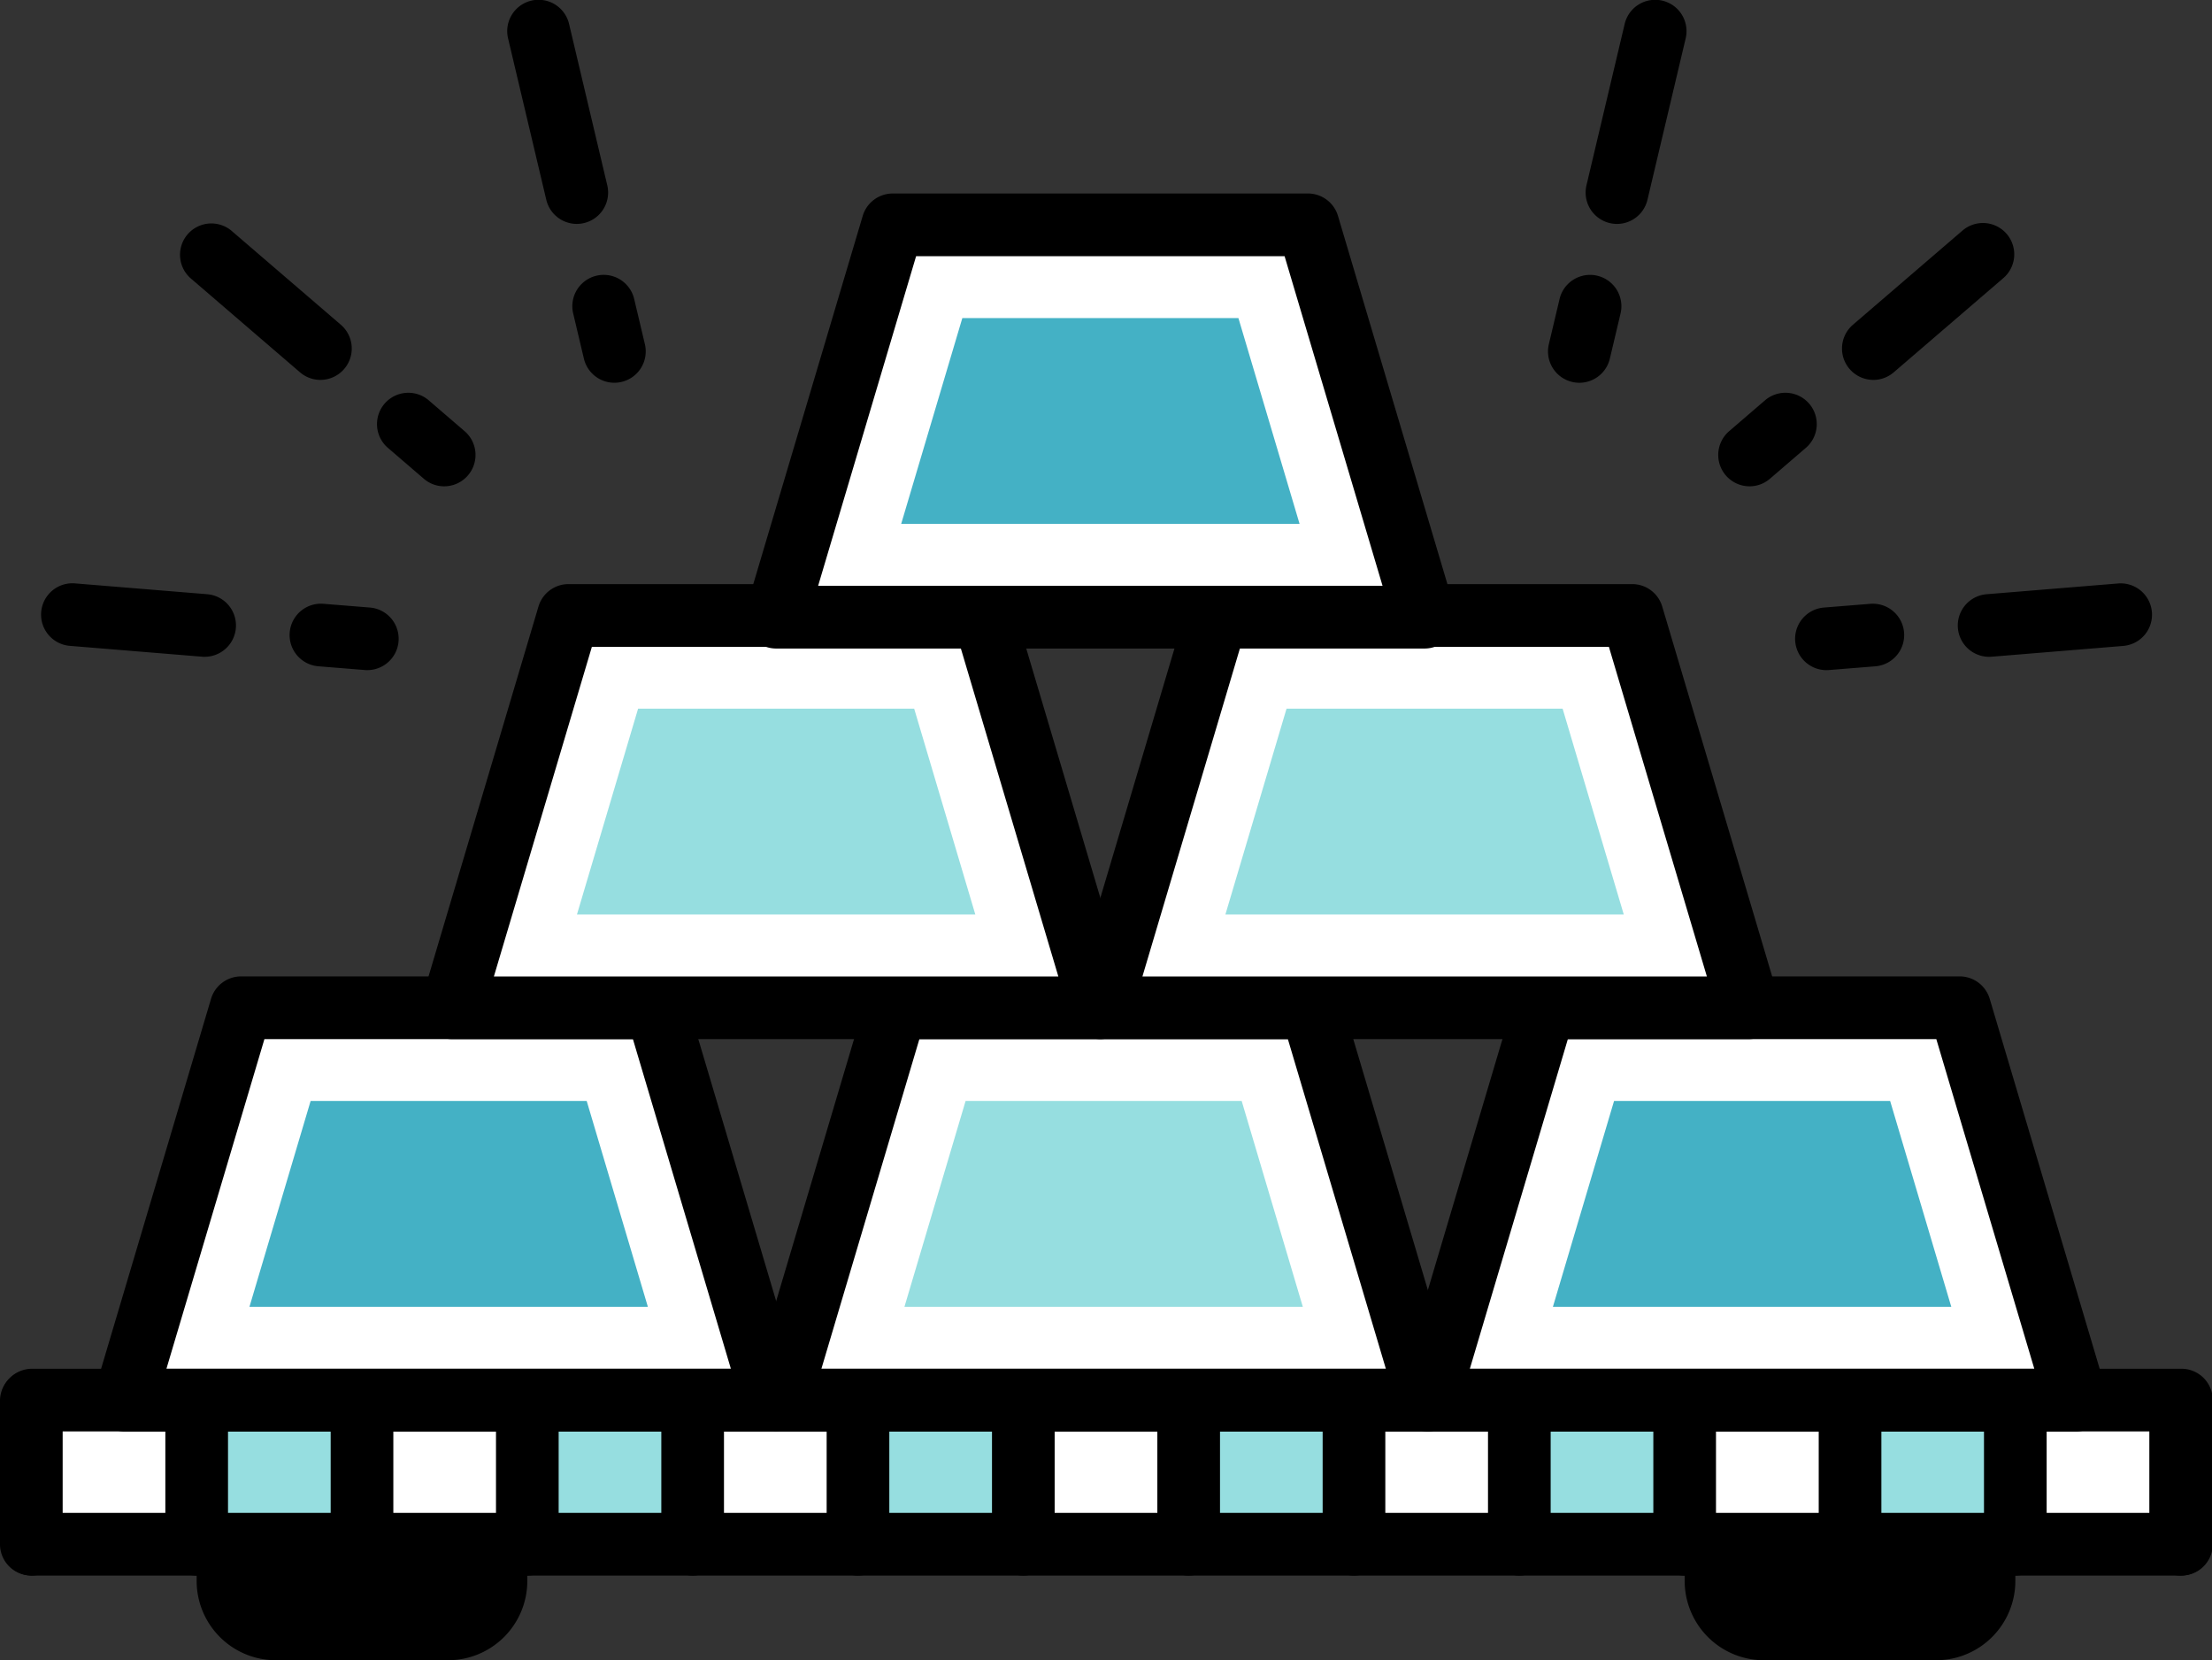 <?xml version="1.0" encoding="UTF-8"?> <svg xmlns="http://www.w3.org/2000/svg" width="118.22" height="88.728" viewBox="0 0 118.22 88.728"><rect x="0" y="0" width="118.22" height="88.728" fill="#333333" stroke="none"/><g id="step-icon-2" transform="translate(-657.89 -5140.386)"><g id="Group_8789" data-name="Group 8789" transform="translate(659.564 5215.208)"><rect id="Rectangle_1501" data-name="Rectangle 1501" width="114.871" height="7.703" fill="#fff"></rect></g><g id="Group_8790" data-name="Group 8790" transform="translate(668.4 5215.639)"><rect id="Rectangle_1502" data-name="Rectangle 1502" width="8.836" height="6.842" fill="#96dee0"></rect></g><g id="Group_8791" data-name="Group 8791" transform="translate(686.073 5215.639)"><rect id="Rectangle_1503" data-name="Rectangle 1503" width="8.836" height="6.842" fill="#96dee0"></rect></g><g id="Group_8792" data-name="Group 8792" transform="translate(703.746 5215.639)"><rect id="Rectangle_1504" data-name="Rectangle 1504" width="8.836" height="6.842" fill="#96dee0"></rect></g><g id="Group_8793" data-name="Group 8793" transform="translate(721.418 5215.639)"><rect id="Rectangle_1505" data-name="Rectangle 1505" width="8.836" height="6.842" fill="#96dee0"></rect></g><g id="Group_8794" data-name="Group 8794" transform="translate(739.09 5215.639)"><rect id="Rectangle_1506" data-name="Rectangle 1506" width="8.836" height="6.842" fill="#96dee0"></rect></g><g id="Group_8795" data-name="Group 8795" transform="translate(756.763 5215.639)"><rect id="Rectangle_1507" data-name="Rectangle 1507" width="8.836" height="6.842" fill="#96dee0"></rect></g><g id="Group_8796" data-name="Group 8796" transform="translate(664.539 5194.243)"><path id="Path_38560" data-name="Path 38560" d="M1608.6,1475.276h-22.193l-6.232,20.966h34.657Z" transform="translate(-1580.175 -1475.276)" fill="#fff"></path></g><g id="Group_8797" data-name="Group 8797" transform="translate(671.222 5199.228)"><path id="Path_38561" data-name="Path 38561" d="M1589.558,1493.271l3.269-11h14.755l3.269,11Z" transform="translate(-1589.558 -1482.276)" fill="#44b1c5"></path></g><g id="Group_8798" data-name="Group 8798" transform="translate(662.865 5192.568)"><path id="Path_38562" data-name="Path 38562" d="M1614.155,1497.239H1579.5a1.674,1.674,0,0,1-1.605-2.151l6.231-20.966a1.676,1.676,0,0,1,1.606-1.2h22.192a1.674,1.674,0,0,1,1.605,1.2l6.232,20.966a1.674,1.674,0,0,1-1.605,2.151Zm-32.412-3.349h30.167l-5.236-17.617h-19.694Z" transform="translate(-1577.823 -1472.924)"></path></g><g id="Group_8799" data-name="Group 8799" transform="translate(699.545 5194.243)"><path id="Path_38563" data-name="Path 38563" d="M1657.755,1475.276h-22.193l-6.232,20.966h34.657Z" transform="translate(-1629.33 -1475.276)" fill="#fff"></path></g><g id="Group_8800" data-name="Group 8800" transform="translate(706.228 5199.228)"><path id="Path_38564" data-name="Path 38564" d="M1638.713,1493.271l3.268-11h14.755l3.268,11Z" transform="translate(-1638.713 -1482.276)" fill="#96dee0"></path></g><g id="Group_8801" data-name="Group 8801" transform="translate(697.871 5192.568)"><path id="Path_38565" data-name="Path 38565" d="M1663.31,1497.239h-34.656a1.674,1.674,0,0,1-1.605-2.151l6.232-20.966a1.674,1.674,0,0,1,1.605-1.2h22.193a1.675,1.675,0,0,1,1.605,1.2l6.232,20.966a1.675,1.675,0,0,1-1.606,2.151Zm-32.412-3.349h30.167l-5.237-17.617h-19.694Z" transform="translate(-1626.979 -1472.924)"></path></g><g id="Group_8802" data-name="Group 8802" transform="translate(734.202 5194.243)"><path id="Path_38566" data-name="Path 38566" d="M1706.419,1475.276h-22.193l-6.232,20.966h34.656Z" transform="translate(-1677.994 -1475.276)" fill="#fff"></path></g><g id="Group_8803" data-name="Group 8803" transform="translate(740.885 5199.228)"><path id="Path_38567" data-name="Path 38567" d="M1687.377,1493.271l3.268-11H1705.4l3.268,11Z" transform="translate(-1687.377 -1482.276)" fill="#44b1c5"></path></g><g id="Group_8804" data-name="Group 8804" transform="translate(732.527 5192.568)"><path id="Path_38568" data-name="Path 38568" d="M1711.974,1497.239h-34.657a1.674,1.674,0,0,1-1.605-2.151l6.232-20.966a1.675,1.675,0,0,1,1.605-1.2h22.193a1.675,1.675,0,0,1,1.605,1.2l6.232,20.966a1.675,1.675,0,0,1-1.605,2.151Zm-32.412-3.349h30.167l-5.237-17.617H1684.8Z" transform="translate(-1675.643 -1472.924)"></path></g><g id="Group_8805" data-name="Group 8805" transform="translate(682.043 5173.277)"><path id="Path_38569" data-name="Path 38569" d="M1633.177,1445.836h-22.193l-6.232,20.966h34.657Z" transform="translate(-1604.752 -1445.836)" fill="#fff"></path></g><g id="Group_8806" data-name="Group 8806" transform="translate(688.725 5178.262)"><path id="Path_38570" data-name="Path 38570" d="M1614.136,1463.832l3.268-11h14.755l3.268,11Z" transform="translate(-1614.136 -1452.836)" fill="#96dee0"></path></g><g id="Group_8807" data-name="Group 8807" transform="translate(680.367 5171.602)"><path id="Path_38571" data-name="Path 38571" d="M1638.732,1467.8h-34.657a1.675,1.675,0,0,1-1.605-2.151l6.232-20.966a1.675,1.675,0,0,1,1.605-1.2H1632.5a1.674,1.674,0,0,1,1.605,1.2l6.232,20.966a1.674,1.674,0,0,1-1.605,2.151Zm-32.412-3.349h30.167l-5.236-17.616h-19.694Z" transform="translate(-1602.401 -1443.484)"></path></g><g id="Group_8808" data-name="Group 8808" transform="translate(716.699 5173.277)"><path id="Path_38572" data-name="Path 38572" d="M1681.841,1445.836h-22.193l-6.232,20.966h34.657Z" transform="translate(-1653.417 -1445.836)" fill="#fff"></path></g><g id="Group_8809" data-name="Group 8809" transform="translate(723.381 5178.262)"><path id="Path_38573" data-name="Path 38573" d="M1662.8,1463.832l3.268-11h14.755l3.268,11Z" transform="translate(-1662.8 -1452.836)" fill="#96dee0"></path></g><g id="Group_8810" data-name="Group 8810" transform="translate(715.024 5171.602)"><path id="Path_38574" data-name="Path 38574" d="M1687.4,1467.8H1652.74a1.674,1.674,0,0,1-1.605-2.151l6.231-20.966a1.675,1.675,0,0,1,1.605-1.2h22.193a1.674,1.674,0,0,1,1.605,1.2l6.232,20.966a1.674,1.674,0,0,1-1.605,2.151Zm-32.412-3.349h30.167l-5.237-17.616h-19.694Z" transform="translate(-1651.065 -1443.484)"></path></g><g id="Group_8811" data-name="Group 8811" transform="translate(699.371 5152.404)"><path id="Path_38575" data-name="Path 38575" d="M1657.509,1416.526h-22.193l-6.232,20.966h34.657Z" transform="translate(-1629.085 -1416.526)" fill="#fff"></path></g><g id="Group_8812" data-name="Group 8812" transform="translate(706.053 5157.389)"><path id="Path_38576" data-name="Path 38576" d="M1638.468,1434.521l3.269-11h14.755l3.269,11Z" transform="translate(-1638.468 -1423.526)" fill="#44b1c5"></path></g><g id="Group_8813" data-name="Group 8813" transform="translate(697.696 5150.729)"><path id="Path_38577" data-name="Path 38577" d="M1663.064,1438.489h-34.656a1.674,1.674,0,0,1-1.605-2.151l6.232-20.966a1.674,1.674,0,0,1,1.605-1.2h22.192a1.674,1.674,0,0,1,1.605,1.2l6.232,20.966a1.674,1.674,0,0,1-1.605,2.151Zm-32.412-3.349h30.167l-5.236-17.617h-19.694Z" transform="translate(-1626.734 -1414.174)"></path></g><g id="Group_8814" data-name="Group 8814" transform="translate(657.89 5213.534)"><path id="Path_38578" data-name="Path 38578" d="M1687.383,1505.713H1572.512a1.675,1.675,0,0,1,0-3.349h114.871a1.675,1.675,0,1,1,0,3.349Z" transform="translate(-1570.838 -1502.364)"></path></g><g id="Group_8815" data-name="Group 8815" transform="translate(657.89 5221.236)"><path id="Path_38579" data-name="Path 38579" d="M1687.383,1516.53H1572.512a1.675,1.675,0,0,1,0-3.349h114.871a1.675,1.675,0,1,1,0,3.349Z" transform="translate(-1570.838 -1513.18)"></path></g><g id="Group_8816" data-name="Group 8816" transform="translate(657.89 5213.534)"><path id="Path_38580" data-name="Path 38580" d="M1572.512,1513.416a1.674,1.674,0,0,1-1.674-1.675v-7.7a1.675,1.675,0,0,1,3.349,0v7.7A1.675,1.675,0,0,1,1572.512,1513.416Z" transform="translate(-1570.838 -1502.364)"></path></g><g id="Group_8817" data-name="Group 8817" transform="translate(666.727 5213.534)"><path id="Path_38581" data-name="Path 38581" d="M1584.92,1513.416a1.675,1.675,0,0,1-1.674-1.675v-7.7a1.675,1.675,0,0,1,3.349,0v7.7A1.675,1.675,0,0,1,1584.92,1513.416Z" transform="translate(-1583.246 -1502.364)"></path></g><g id="Group_8818" data-name="Group 8818" transform="translate(675.563 5213.534)"><path id="Path_38582" data-name="Path 38582" d="M1597.328,1513.416a1.675,1.675,0,0,1-1.675-1.675v-7.7a1.675,1.675,0,0,1,3.349,0v7.7A1.675,1.675,0,0,1,1597.328,1513.416Z" transform="translate(-1595.653 -1502.364)"></path></g><g id="Group_8819" data-name="Group 8819" transform="translate(684.398 5213.534)"><path id="Path_38583" data-name="Path 38583" d="M1609.736,1513.416a1.675,1.675,0,0,1-1.675-1.675v-7.7a1.675,1.675,0,0,1,3.349,0v7.7A1.675,1.675,0,0,1,1609.736,1513.416Z" transform="translate(-1608.061 -1502.364)"></path></g><g id="Group_8820" data-name="Group 8820" transform="translate(693.234 5213.534)"><path id="Path_38584" data-name="Path 38584" d="M1622.143,1513.416a1.675,1.675,0,0,1-1.675-1.675v-7.7a1.675,1.675,0,0,1,3.349,0v7.7A1.674,1.674,0,0,1,1622.143,1513.416Z" transform="translate(-1620.468 -1502.364)"></path></g><g id="Group_8821" data-name="Group 8821" transform="translate(702.07 5213.534)"><path id="Path_38585" data-name="Path 38585" d="M1634.551,1513.416a1.675,1.675,0,0,1-1.675-1.675v-7.7a1.675,1.675,0,0,1,3.349,0v7.7A1.674,1.674,0,0,1,1634.551,1513.416Z" transform="translate(-1632.876 -1502.364)"></path></g><g id="Group_8822" data-name="Group 8822" transform="translate(710.907 5213.534)"><path id="Path_38586" data-name="Path 38586" d="M1646.958,1513.416a1.674,1.674,0,0,1-1.674-1.675v-7.7a1.675,1.675,0,0,1,3.349,0v7.7A1.675,1.675,0,0,1,1646.958,1513.416Z" transform="translate(-1645.284 -1502.364)"></path></g><g id="Group_8823" data-name="Group 8823" transform="translate(719.744 5213.534)"><path id="Path_38587" data-name="Path 38587" d="M1659.366,1513.416a1.674,1.674,0,0,1-1.674-1.675v-7.7a1.675,1.675,0,0,1,3.349,0v7.7A1.675,1.675,0,0,1,1659.366,1513.416Z" transform="translate(-1657.692 -1502.364)"></path></g><g id="Group_8824" data-name="Group 8824" transform="translate(728.579 5213.534)"><path id="Path_38588" data-name="Path 38588" d="M1671.773,1513.416a1.675,1.675,0,0,1-1.674-1.675v-7.7a1.675,1.675,0,0,1,3.349,0v7.7A1.675,1.675,0,0,1,1671.773,1513.416Z" transform="translate(-1670.099 -1502.364)"></path></g><g id="Group_8825" data-name="Group 8825" transform="translate(737.416 5213.534)"><path id="Path_38589" data-name="Path 38589" d="M1684.182,1513.416a1.675,1.675,0,0,1-1.675-1.675v-7.7a1.675,1.675,0,0,1,3.349,0v7.7A1.675,1.675,0,0,1,1684.182,1513.416Z" transform="translate(-1682.507 -1502.364)"></path></g><g id="Group_8826" data-name="Group 8826" transform="translate(746.252 5213.534)"><path id="Path_38590" data-name="Path 38590" d="M1696.59,1513.416a1.675,1.675,0,0,1-1.675-1.675v-7.7a1.675,1.675,0,0,1,3.349,0v7.7A1.674,1.674,0,0,1,1696.59,1513.416Z" transform="translate(-1694.915 -1502.364)"></path></g><g id="Group_8827" data-name="Group 8827" transform="translate(755.088 5213.534)"><path id="Path_38591" data-name="Path 38591" d="M1709,1513.416a1.675,1.675,0,0,1-1.675-1.675v-7.7a1.675,1.675,0,0,1,3.349,0v7.7A1.674,1.674,0,0,1,1709,1513.416Z" transform="translate(-1707.322 -1502.364)"></path></g><g id="Group_8828" data-name="Group 8828" transform="translate(763.924 5213.534)"><path id="Path_38592" data-name="Path 38592" d="M1721.405,1513.416a1.675,1.675,0,0,1-1.675-1.675v-7.7a1.675,1.675,0,0,1,3.349,0v7.7A1.674,1.674,0,0,1,1721.405,1513.416Z" transform="translate(-1719.73 -1502.364)"></path></g><g id="Group_8829" data-name="Group 8829" transform="translate(772.761 5213.534)"><path id="Path_38593" data-name="Path 38593" d="M1733.812,1513.416a1.674,1.674,0,0,1-1.674-1.675v-7.7a1.675,1.675,0,0,1,3.349,0v7.7A1.675,1.675,0,0,1,1733.812,1513.416Z" transform="translate(-1732.138 -1502.364)"></path></g><g id="Group_8830" data-name="Group 8830" transform="translate(668.4 5222.911)"><path id="Rectangle_1508" data-name="Rectangle 1508" d="M0,0H17.672a0,0,0,0,1,0,0V1.964A4.239,4.239,0,0,1,13.434,6.2h-9.2A4.238,4.238,0,0,1,0,1.964V0A0,0,0,0,1,0,0Z"></path></g><g id="Group_8831" data-name="Group 8831" transform="translate(747.927 5222.911)"><path id="Rectangle_1509" data-name="Rectangle 1509" d="M0,0H17.673a0,0,0,0,1,0,0V1.964A4.239,4.239,0,0,1,13.434,6.2h-9.2A4.239,4.239,0,0,1,0,1.964V0A0,0,0,0,1,0,0Z"></path></g><g id="Group_8835" data-name="Group 8835" transform="translate(740.623 5140.386)"><g id="Group_8832" data-name="Group 8832" transform="translate(9.095 11.918)"><path id="Path_38594" data-name="Path 38594" d="M1701.457,1430.458a1.676,1.676,0,0,1-1.092-2.945l1.89-1.625a1.675,1.675,0,1,1,2.183,2.54l-1.89,1.625A1.668,1.668,0,0,1,1701.457,1430.458Zm6.616-5.687a1.676,1.676,0,0,1-1.092-2.946l5.857-5.034a1.674,1.674,0,1,1,2.183,2.54l-5.857,5.035A1.669,1.669,0,0,1,1708.073,1424.772Z" transform="translate(-1699.781 -1416.387)"></path></g><g id="Group_8833" data-name="Group 8833"><path id="Path_38595" data-name="Path 38595" d="M1688.686,1420.107a1.641,1.641,0,0,1-.387-.046,1.674,1.674,0,0,1-1.244-2.015l.575-2.426a1.675,1.675,0,0,1,3.26.771l-.575,2.426A1.676,1.676,0,0,1,1688.686,1420.107Zm2.01-8.489a1.677,1.677,0,0,1-1.631-2.061l2.04-8.616a1.675,1.675,0,1,1,3.26.771l-2.04,8.616A1.675,1.675,0,0,1,1690.7,1411.618Z" transform="translate(-1687.01 -1399.651)"></path></g><g id="Group_8834" data-name="Group 8834" transform="translate(13.2 31.173)"><path id="Path_38596" data-name="Path 38596" d="M1707.219,1448.064a1.675,1.675,0,0,1-.134-3.344l2.484-.2a1.675,1.675,0,0,1,.273,3.339l-2.484.2C1707.31,1448.062,1707.264,1448.064,1707.219,1448.064Zm8.695-.712a1.675,1.675,0,0,1-.135-3.344l7.036-.576a1.674,1.674,0,1,1,.273,3.338l-7.035.577C1716.005,1447.35,1715.959,1447.351,1715.913,1447.351Z" transform="translate(-1705.545 -1443.424)"></path></g></g><g id="Group_8839" data-name="Group 8839" transform="translate(660.122 5140.386)"><g id="Group_8836" data-name="Group 8836" transform="translate(7.362 11.918)"><path id="Path_38597" data-name="Path 38597" d="M1598.456,1430.458a1.664,1.664,0,0,1-1.091-.405l-1.89-1.625a1.675,1.675,0,1,1,2.183-2.54l1.89,1.625a1.676,1.676,0,0,1-1.092,2.945Zm-6.616-5.687a1.668,1.668,0,0,1-1.091-.405l-5.857-5.035a1.675,1.675,0,0,1,2.183-2.54l5.857,5.034a1.676,1.676,0,0,1-1.092,2.946Z" transform="translate(-1584.309 -1416.387)"></path></g><g id="Group_8837" data-name="Group 8837" transform="translate(24.879)"><path id="Path_38598" data-name="Path 38598" d="M1614.63,1420.107a1.675,1.675,0,0,1-1.628-1.29l-.575-2.426a1.675,1.675,0,0,1,3.26-.771l.575,2.426a1.674,1.674,0,0,1-1.244,2.015A1.643,1.643,0,0,1,1614.63,1420.107Zm-2.009-8.489a1.676,1.676,0,0,1-1.629-1.29l-2.04-8.616a1.675,1.675,0,1,1,3.26-.771l2.04,8.616a1.676,1.676,0,0,1-1.631,2.061Z" transform="translate(-1608.907 -1399.652)"></path></g><g id="Group_8838" data-name="Group 8838" transform="translate(0 31.173)"><path id="Path_38599" data-name="Path 38599" d="M1591.378,1448.064c-.046,0-.092,0-.138-.006l-2.484-.2a1.675,1.675,0,1,1,.273-3.339l2.484.2a1.675,1.675,0,0,1-.135,3.344Zm-8.695-.712c-.046,0-.092,0-.139-.006l-7.035-.577a1.675,1.675,0,1,1,.274-3.338l7.035.576a1.675,1.675,0,0,1-.135,3.344Z" transform="translate(-1573.972 -1443.424)"></path></g></g></g></svg> 